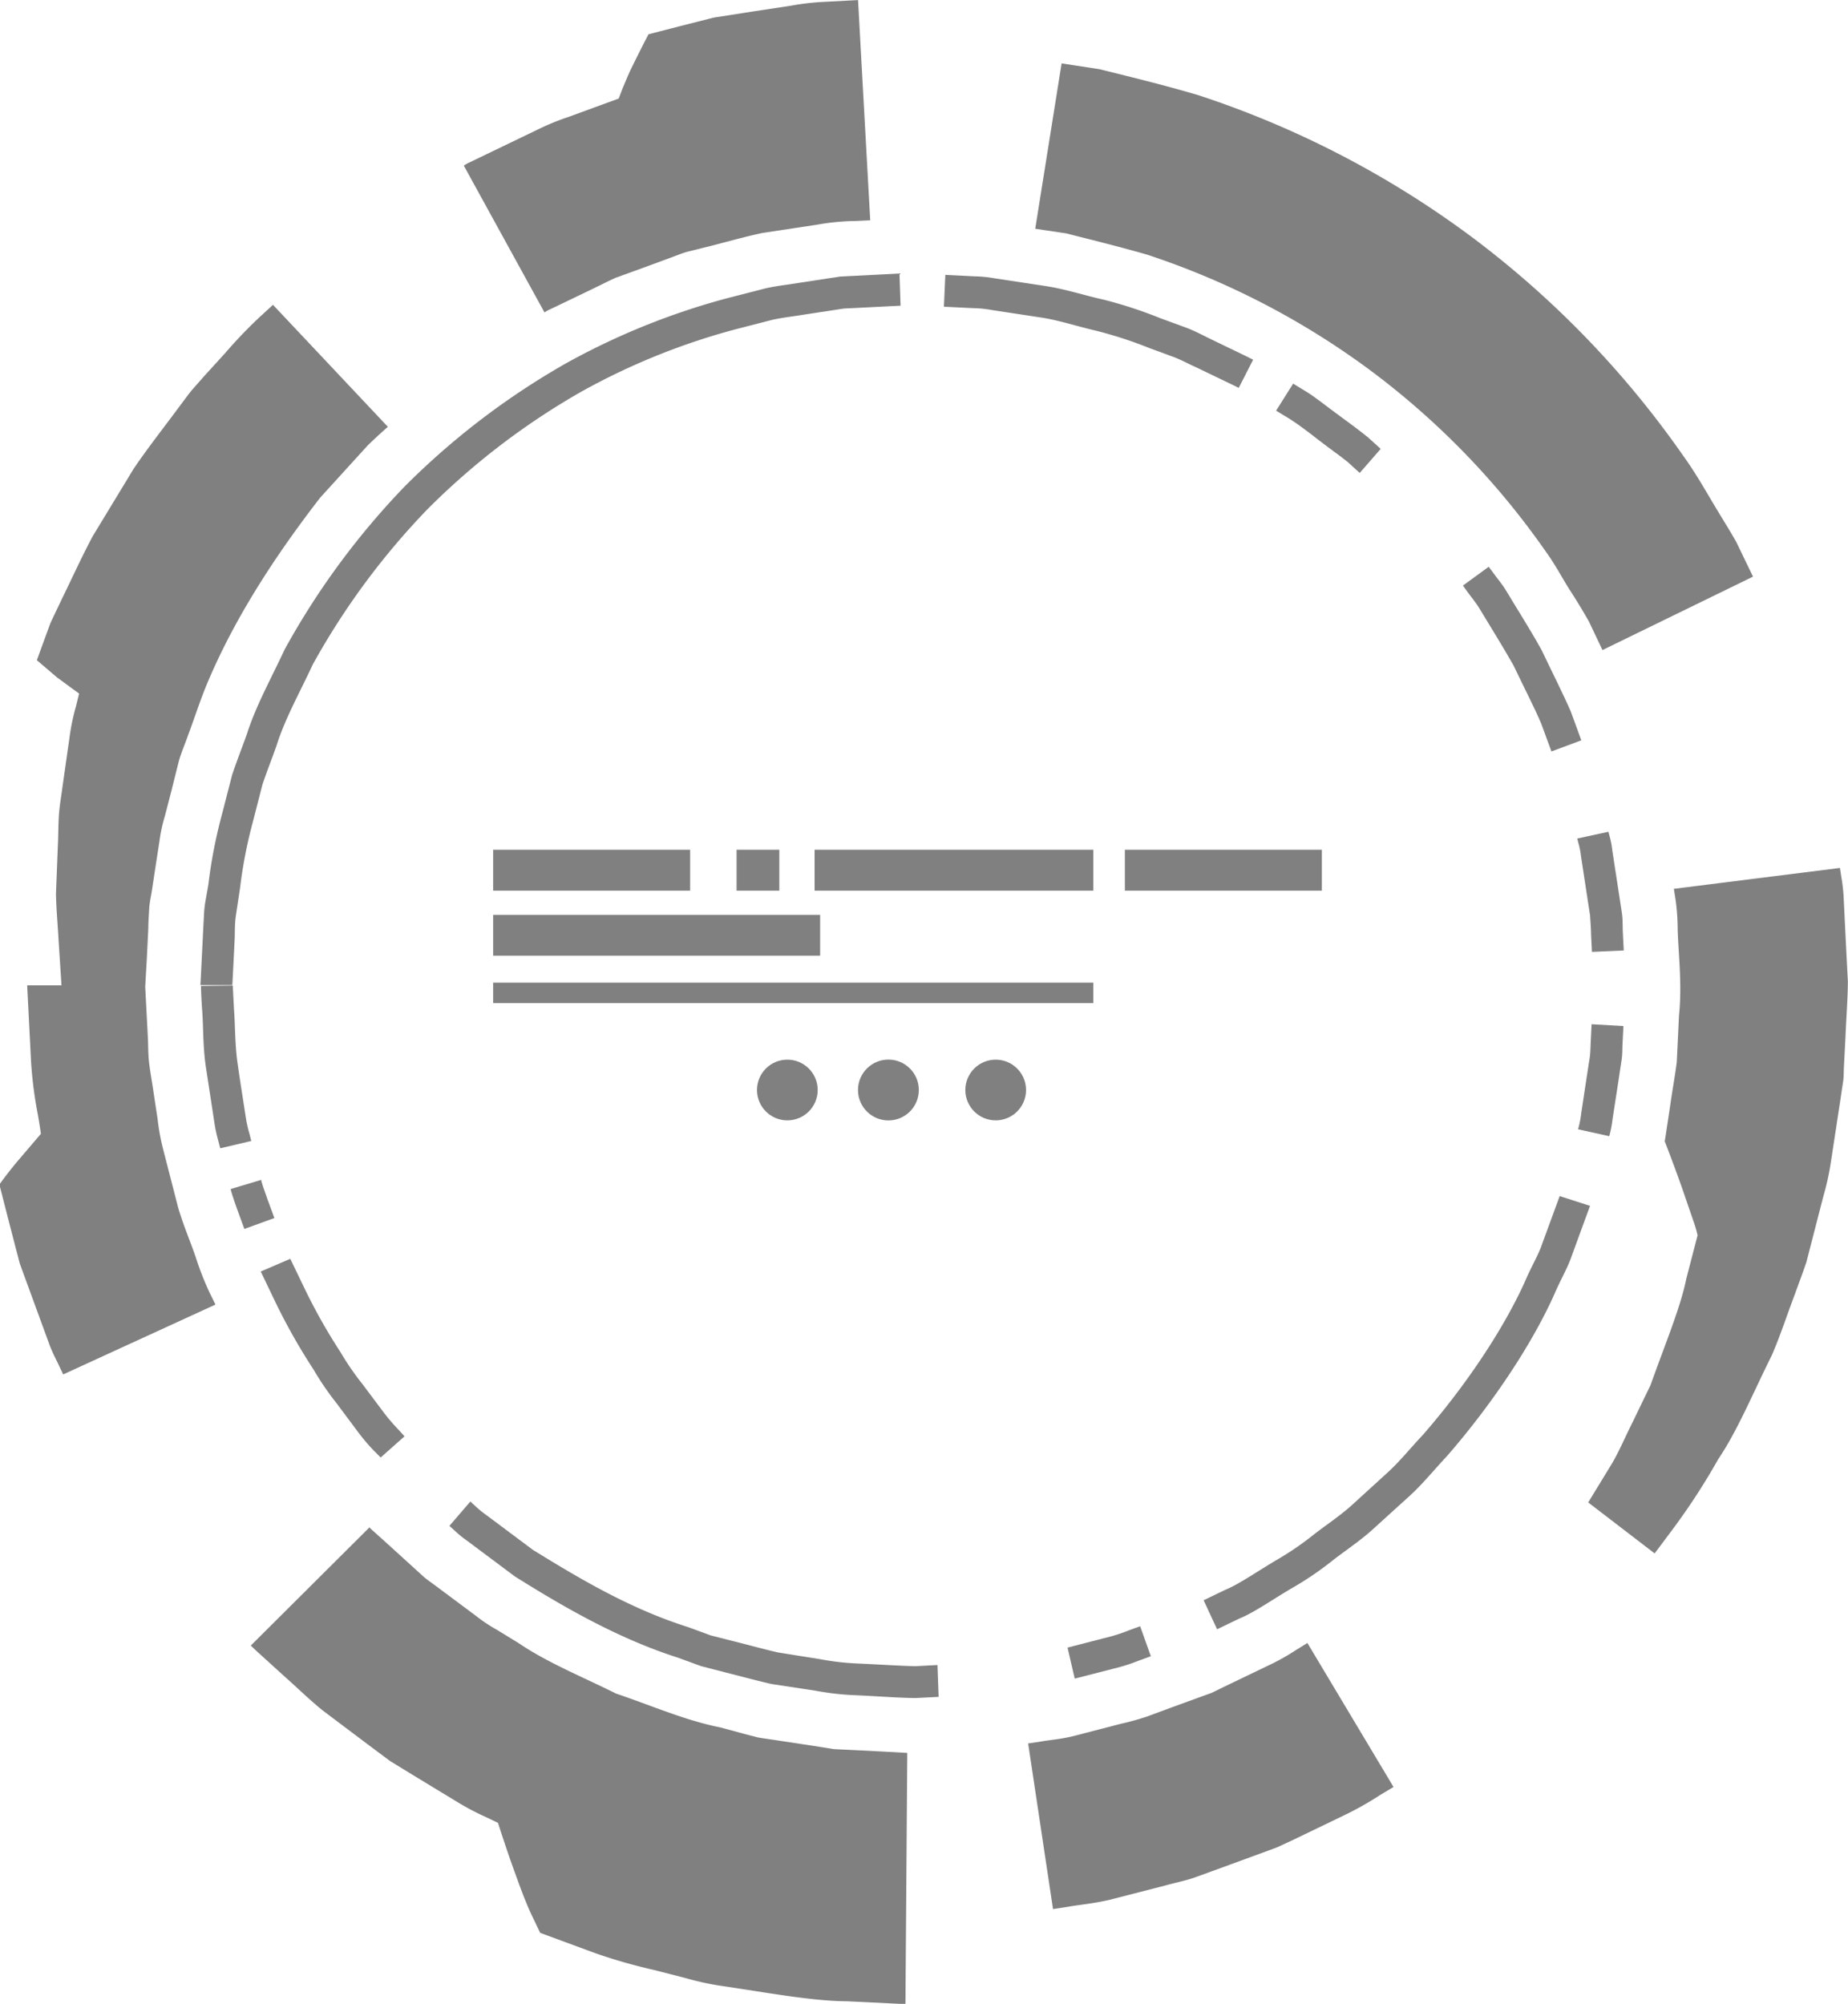<svg id="Ñëîé_1" data-name="Ñëîé 1" xmlns="http://www.w3.org/2000/svg" viewBox="0 0 273.37 296.42"><defs><style>.cls-1{fill:gray;}</style></defs><rect class="cls-1" x="72.95" y="125.7" width="29.14" height="6.05"/><rect class="cls-1" x="72.95" y="135.33" width="48.37" height="6.04"/><rect class="cls-1" x="72.95" y="145.36" width="88.78" height="3.02"/><rect class="cls-1" x="120.5" y="125.7" width="41.23" height="6.05"/><rect class="cls-1" x="166.4" y="125.7" width="29.14" height="6.05"/><rect class="cls-1" x="108.96" y="125.7" width="6.32" height="6.05"/><path class="cls-1" d="M-870.35,1024.88l-.45,1.84a32.64,32.64,0,0,0-1,4.9c-.29,2-.63,4.42-1,7-.16,1.27-.4,2.56-.51,3.9s-.1,2.71-.15,4.08c-.11,2.7-.21,5.4-.31,7.94.06,2.53.29,4.9.39,6.9.26,4,.43,6.66.43,6.66h12.39s.08-1.45.23-4c.06-1.27.14-2.81.22-4.57,0-.89.08-1.83.13-2.82s.31-2,.46-3.08c.32-2.15.68-4.47,1.06-6.93a23,23,0,0,1,.81-3.74q.49-1.89,1-3.87c.33-1.32.66-2.65,1-4s.94-2.65,1.4-4c1-2.65,1.87-5.43,3-8.07,4.54-10.7,11.25-20.25,16.56-27.12l7.08-7.78c1.83-1.76,2.94-2.7,2.94-2.7l-17-18.05-2,1.84a68.47,68.47,0,0,0-5,5.22l-3.24,3.56-1.76,2c-.57.69-1.1,1.45-1.67,2.19-2.2,3-4.69,6.13-6.92,9.41l-6.07,10c-1.75,3.29-3.18,6.48-4.5,9.15l-1.75,3.68-1.08,2.95-.94,2.57,3,2.56Z" transform="translate(882.05 -922.28)"/><path class="cls-1" d="M-728.91,956.12l4.62.69c2.87.75,7,1.73,11.9,3.13a116.76,116.76,0,0,1,33,17.09,116.33,116.33,0,0,1,25.92,26.72c1.51,2.06,2.57,4.16,3.69,5.89s2.05,3.29,2.78,4.59l2,4.21,22.27-10.86-2.48-5.13c-.88-1.58-2.06-3.44-3.35-5.6s-2.69-4.65-4.51-7.17a141.43,141.43,0,0,0-31.53-32.54,141.66,141.66,0,0,0-40.27-20.81c-5.95-1.74-11-2.92-14.51-3.81l-5.63-.86Z" transform="translate(882.05 -922.28)"/><path class="cls-1" d="M-634.44,1053.76l.25,1.59a31.31,31.31,0,0,1,.31,4.24c.08,3.52.69,8.21.2,12.9-.11,2.35-.22,4.69-.33,6.89-.28,2.18-.65,4.2-.9,5.94s-.48,3.19-.63,4.2-.25,1.59-.25,1.59,1.27,3.25,2.51,6.75l1.68,4.89a18.6,18.6,0,0,1,.67,2.26l-1.66,6.39c-.79,3.94-2.79,8.85-4.63,13.92l-.69,1.9-.87,1.79-1.69,3.5c-1.14,2.26-2.07,4.47-3.1,6.22l-3.54,5.8,9.83,7.54,2.77-3.71a97.34,97.34,0,0,0,6.64-10.24c2.84-4.2,5.09-9.68,7.91-15.34,1.26-2.89,2.26-6,3.44-9.11.56-1.56,1.16-3.12,1.69-4.71l1.26-4.89,1.26-4.89a38.61,38.61,0,0,0,1.08-4.89c.5-3.28,1-6.51,1.47-9.63.11-.78.23-1.56.35-2.32s.09-1.54.13-2.3q.12-2.28.23-4.45c.12-2.89.34-5.62.35-8.14-.26-5-.47-9.25-.61-12.19a25.8,25.8,0,0,0-.38-3.39l-.18-1.2Z" transform="translate(882.05 -922.28)"/><path class="cls-1" d="M-876,1090l-3.14,3.68c-1.63,1.89-3,3.82-3,3.82l1.15,4.5,1.19,4.6.68,2.6.95,2.6,3.51,9.59c.51,1.29,1.08,2.31,1.41,3.05l.55,1.15,22.52-10.33-.92-1.88a44.62,44.62,0,0,1-2-5.14c-.73-2.16-1.8-4.61-2.6-7.34l-2.23-8.66a32.28,32.28,0,0,1-.81-4.47c-.23-1.48-.45-2.94-.66-4.35s-.47-2.77-.61-4.07-.11-2.55-.17-3.69c-.24-4.58-.4-7.62-.4-7.62h-17.45s.28,5.51.56,11a59.53,59.53,0,0,0,.91,7.53C-876.17,1088.67-876,1090-876,1090Z" transform="translate(882.05 -922.28)"/><path class="cls-1" d="M-688.65,1165.32l-1.62,1a33.15,33.15,0,0,1-4.37,2.43l-6.38,3.07-1.78.87-1.9.69-3.87,1.41-3.87,1.43a38.39,38.39,0,0,1-3.85,1.06l-6.85,1.78c-2,.51-3.75.61-4.94.84l-1.88.28,3.68,24.5,2.29-.35c1.45-.27,3.56-.44,6-1l8.36-2.15c1.52-.43,3.14-.72,4.69-1.31l4.72-1.72,4.72-1.73,2.31-.85,2.17-1,7.78-3.75a46.42,46.42,0,0,0,5.33-3l2-1.2Z" transform="translate(882.05 -922.28)"/><path class="cls-1" d="M-790.53,936.86l-3.67,1.34-3.76,1.38a35.88,35.88,0,0,0-4.25,1.72l-7.74,3.73-2.55,1.23a5.83,5.83,0,0,0-.94.52l11.93,21.71.48-.29,1.45-.69,5.16-2.48c1.07-.51,2.21-1.1,3.44-1.66l4-1.45,4.29-1.58c.73-.26,1.45-.57,2.2-.79l2.29-.57c3.07-.74,6.1-1.65,9-2.25l8-1.21a34.9,34.9,0,0,1,5.7-.55l2.18-.1-1.37-24.73-.43-7.85-4.91.26a37,37,0,0,0-5,.57l-5.72.87-5.71.89-4.89,1.24-4.77,1.23s-1.23,2.35-2.36,4.68c-.58,1.13-1.08,2.41-1.47,3.32Z" transform="translate(882.05 -922.28)"/><path class="cls-1" d="M-802.14,1208.2l8.14,3a78.6,78.6,0,0,0,8.53,2.45l4.85,1.24a40.78,40.78,0,0,0,5,1.11c6.84,1,13.68,2.3,18.87,2.32l8.64.42.09-12.39.18-24.77-3.8-.21-4.37-.22-2.69-.13-2.94-.47-6.62-1c-.58-.09-1.18-.16-1.78-.28l-1.79-.47-3.7-1c-5.1-1-10.18-3.24-15.4-5-4.94-2.47-10.1-4.54-14.4-7.46l-3.27-2a22.89,22.89,0,0,1-3-2l-5.37-4c-.82-.63-1.65-1.19-2.38-1.79l-2-1.82-3.23-2.94-2.09-1.88c-.49-.43-.73-.69-.73-.69l-17.55,17.48s.5.5,1.42,1.33l3.79,3.44c1.59,1.4,3.35,3.14,5.4,4.81l6.64,5,3.38,2.52,3.48,2.13,6.19,3.76a38.62,38.62,0,0,0,4.52,2.4l1.75.84s1.27,4.05,2.81,8.22c.75,2.1,1.57,4.19,2.27,5.63Z" transform="translate(882.05 -922.28)"/><path class="cls-1" d="M-748.83,967.5l-6.71.34-1.68.08-1.83.28-4.12.63c-1.46.25-3,.4-4.67.77l-5.09,1.31a99.57,99.57,0,0,0-23.13,9.31,106.92,106.92,0,0,0-22.72,17.35,108.91,108.91,0,0,0-17,23c-1.92,4.15-4.11,8-5.36,12-.71,2-1.45,3.88-2.08,5.74l-1.42,5.53a69,69,0,0,0-1.9,9.8c-.22,1.47-.43,2.84-.62,4.12s-.13,2.47-.18,3.53c-.21,4.27-.34,6.71-.34,6.71h-4.72s.13-2.55.35-7c.05-1.11.12-2.35.19-3.7s.42-2.77.65-4.31a73.07,73.07,0,0,1,2-10.26l1.49-5.79c.66-2,1.43-3.95,2.17-6,1.32-4.2,3.6-8.26,5.62-12.61a113.55,113.55,0,0,1,17.74-24.09,111.67,111.67,0,0,1,23.77-18.16,104.75,104.75,0,0,1,24.22-9.76l5.33-1.37c1.7-.39,3.36-.55,4.89-.81l4.31-.66,1.92-.29,1.76-.09,7-.36Z" transform="translate(882.05 -922.28)"/><path class="cls-1" d="M-698.81,979.66s-.63-.33-1.76-.86l-4.65-2.24c-1-.44-2-1-3.13-1.44l-3.62-1.33a61.69,61.69,0,0,0-7.95-2.59c-2.77-.64-5.49-1.55-8.13-1.95l-7.22-1.1a17.83,17.83,0,0,0-2.9-.29l-2.25-.11-2-.1.21-4.71,2,.1,2.35.12a19.06,19.06,0,0,1,3,.3l7.56,1.15c2.77.41,5.62,1.36,8.52,2a64.94,64.94,0,0,1,8.32,2.72l3.79,1.39c1.2.44,2.26,1,3.28,1.51l4.87,2.35c1.18.57,1.84.91,1.84.91Z" transform="translate(882.05 -922.28)"/><path class="cls-1" d="M-680.91,992.24l-1.79-1.63c-1.12-.91-2.7-2-4.24-3.2s-3.06-2.36-4.28-3.13l-2.06-1.25,2.52-4,2.16,1.32c1.28.81,2.85,2.09,4.49,3.28s3.25,2.4,4.43,3.35l1.87,1.7Z" transform="translate(882.05 -922.28)"/><path class="cls-1" d="M-652.55,1033.44l-1.5-4.09c-1-2.39-2.63-5.51-4.12-8.66-1.7-3-3.59-6-4.92-8.22-.66-1.13-1.4-1.94-1.83-2.57l-.72-1,3.81-2.78.75,1c.45.66,1.23,1.51,1.92,2.69,1.4,2.35,3.38,5.43,5.15,8.62,1.57,3.3,3.22,6.56,4.31,9.07l1.57,4.29Z" transform="translate(882.05 -922.28)"/><path class="cls-1" d="M-646.56,1063.09s-.05-1.06-.13-2.64c0-.79-.09-1.72-.14-2.71l-.47-3.07c-.32-2.09-.64-4.19-.88-5.76a11.75,11.75,0,0,0-.37-1.88l-.18-.71,4.61-1,.19.73a12.26,12.26,0,0,1,.38,2c.25,1.64.59,3.84.92,6,.17,1.09.33,2.19.49,3.22s.11,2,.15,2.84c.08,1.66.14,2.77.14,2.77Z" transform="translate(882.05 -922.28)"/><path class="cls-1" d="M-648.61,1089.33a15,15,0,0,0,.47-2.4l.81-5.33.44-2.85c.13-.91.11-1.77.16-2.51l.12-2.45,4.71.27s-.05,1-.13,2.57c-.05.77,0,1.67-.17,2.62l-.45,3-.86,5.58a16.16,16.16,0,0,1-.49,2.52Z" transform="translate(882.05 -922.28)"/><path class="cls-1" d="M-704,1159l3.17-1.53c2.09-.85,4.71-2.72,8-4.65a43.92,43.92,0,0,0,5.1-3.52c1.73-1.35,3.68-2.63,5.49-4.22l5.48-5c1.86-1.7,3.46-3.72,5.22-5.57,6.71-7.72,12.38-16.38,15.42-23.45.79-1.74,1.69-3.27,2.19-4.76l1.39-3.79,1.21-3.3,4.49,1.45-1.27,3.46-1.46,4c-.52,1.55-1.45,3.15-2.28,5-3.2,7.39-9.12,16.46-16.14,24.54-1.84,1.95-3.52,4.05-5.47,5.84l-5.74,5.21c-1.88,1.66-3.92,3-5.74,4.42a46.73,46.73,0,0,1-5.34,3.69c-3.47,2-6.22,4-8.41,4.87l-3.32,1.6Z" transform="translate(882.05 -922.28)"/><path class="cls-1" d="M-724.13,1166l5.43-1.4a25,25,0,0,0,3.67-1.16l1.64-.6,1.58,4.44-1.73.63a27.45,27.45,0,0,1-3.84,1.22l-5.69,1.46Z" transform="translate(882.05 -922.28)"/><path class="cls-1" d="M-812.47,1144.39l.62.57a15.91,15.91,0,0,0,1.84,1.51l6.81,5.09c6,3.68,14,8.61,23,11.43l3.29,1.21,3.38.86c2.24.56,4.43,1.17,6.57,1.66l6.26,1a38.16,38.16,0,0,0,5.63.64c3.51.16,6.43.36,8.48.39l3.22-.17.17,4.71-3.37.17c-2.14,0-5.2-.24-8.88-.41a40.58,40.58,0,0,1-5.9-.66l-6.56-1c-2.24-.51-4.54-1.14-6.88-1.73l-3.53-.91-3.45-1.26c-9.4-3-17.86-8.11-24.1-12l-7.12-5.32a16.83,16.83,0,0,1-1.92-1.58l-.66-.59Z" transform="translate(882.05 -922.28)"/><path class="cls-1" d="M-839.11,1108.49l2.13,4.42a83.75,83.75,0,0,0,5.3,9.39,40.32,40.32,0,0,0,3.26,4.74l3,4a27.74,27.74,0,0,0,2.3,2.71l.91,1-3.53,3.13-1-1a29.5,29.5,0,0,1-2.4-2.84l-3.15-4.22a42.84,42.84,0,0,1-3.41-5,89,89,0,0,1-5.56-9.82l-2.22-4.63Z" transform="translate(882.05 -922.28)"/><path class="cls-1" d="M-843.4,1096.81c-.17.05,1.94,5.65,1.94,5.65l-4.44,1.61s-2.2-5.86-2-5.91Z" transform="translate(882.05 -922.28)"/><path class="cls-1" d="M-847.62,1068.07l.19,3.62c.17,2.16.12,5.08.53,7.94s.87,5.73,1.2,7.87a18.59,18.59,0,0,0,.57,2.56l.25,1-4.59,1.08-.26-1a22.2,22.2,0,0,1-.59-2.68c-.34-2.25-.8-5.25-1.26-8.24s-.38-6-.55-8.31-.19-3.78-.19-3.78Z" transform="translate(882.05 -922.28)"/><circle class="cls-1" cx="116.47" cy="161.24" r="4.49"/><circle class="cls-1" cx="131.42" cy="161.24" r="4.5"/><circle class="cls-1" cx="147.29" cy="161.24" r="4.49"/></svg>